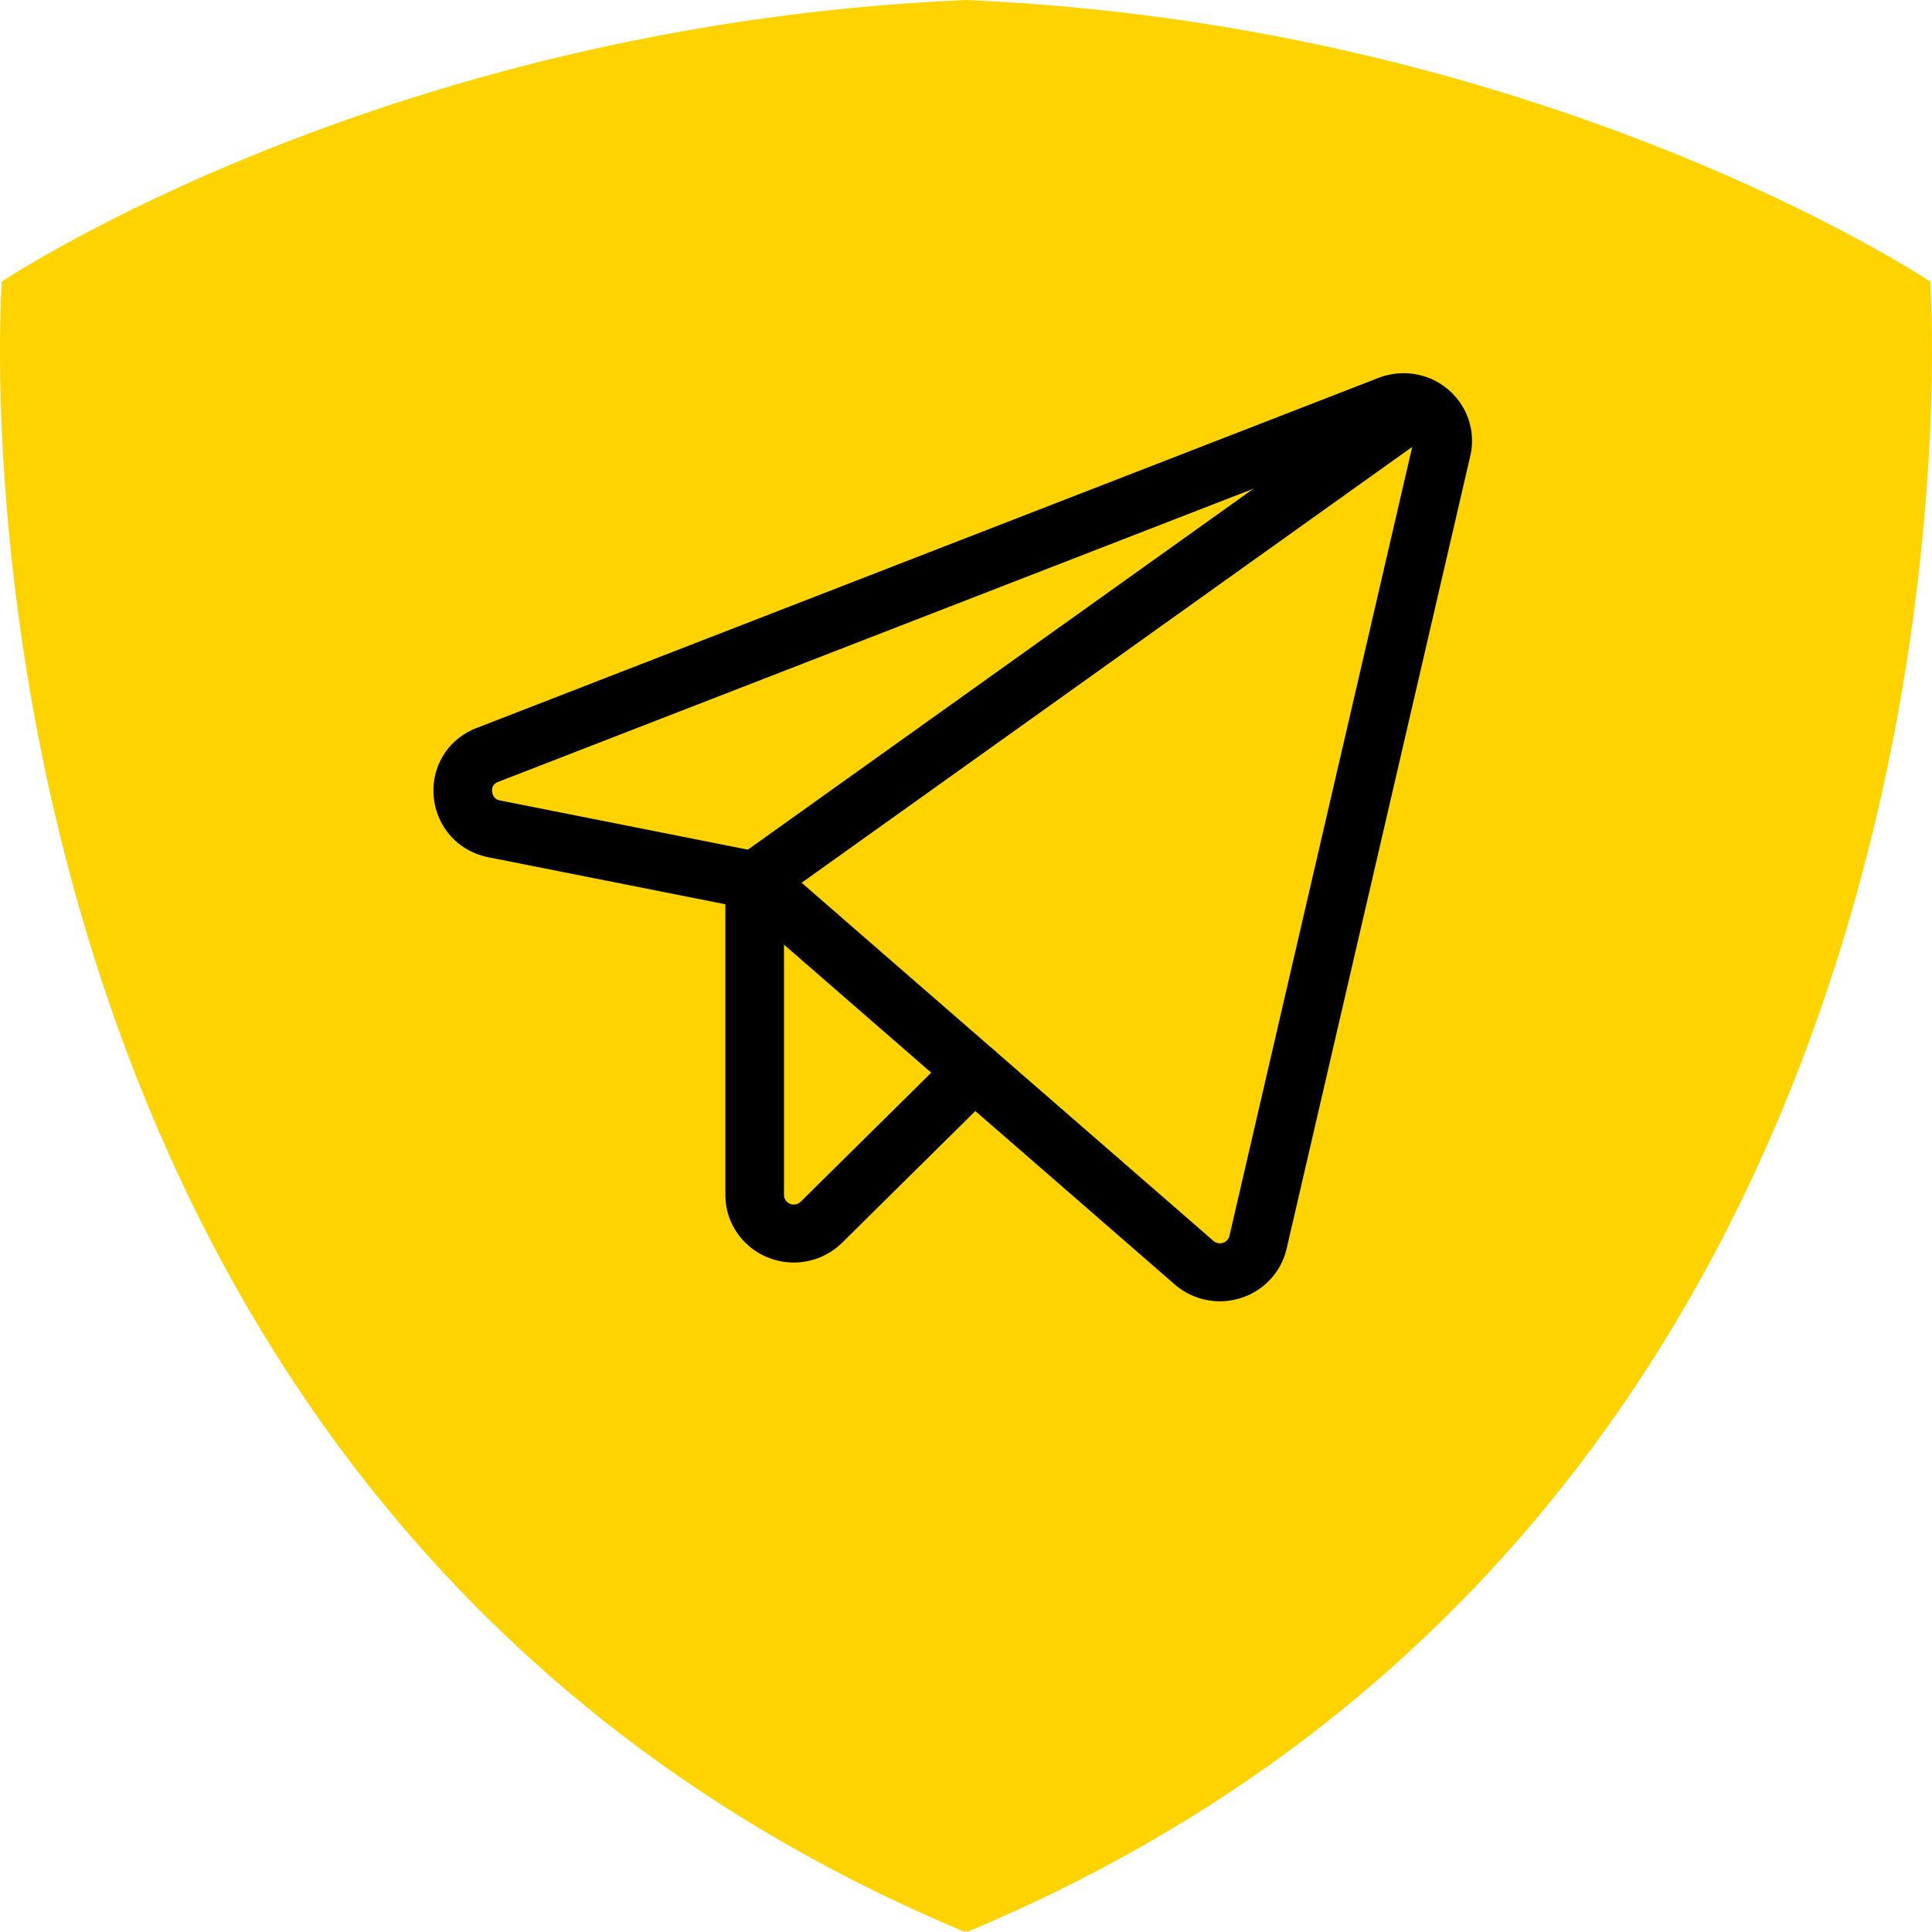 <?xml version="1.0" encoding="UTF-8" standalone="no"?>
<svg
   width="68"
   height="68"
   viewBox="0 0 68 68"
   fill="none"
   version="1.1"
   id="svg3043"
   sodipodi:docname="icon-format-4.svg"
   inkscape:export-filename="icon-format-4.svg"
   inkscape:export-xdpi="96"
   inkscape:export-ydpi="96"
   inkscape:version="1.2.2 (b0a8486541, 2022-12-01)"
   xml:space="preserve"
   xmlns:inkscape="../www.inkscape.org/namespaces/inkscape"
   xmlns:sodipodi="../sodipodi.sourceforge.net/DTD/sodipodi-0.dtd"
   xmlns="http://www.w3.org/2000/svg"
   xmlns:svg="http://www.w3.org/2000/svg"><defs
     id="defs3047" /><sodipodi:namedview
     id="namedview3045"
     pagecolor="#ffffff"
     bordercolor="#999999"
     borderopacity="1"
     inkscape:showpageshadow="0"
     inkscape:pageopacity="0"
     inkscape:pagecheckerboard="0"
     inkscape:deskcolor="#d1d1d1"
     showgrid="false"
     inkscape:zoom="8.2205882"
     inkscape:cx="6.3864043"
     inkscape:cy="34.121646"
     inkscape:window-width="1366"
     inkscape:window-height="740"
     inkscape:window-x="0"
     inkscape:window-y="28"
     inkscape:window-maximized="1"
     inkscape:current-layer="svg3043" /><path
     d="M 67.942,9.963 67.938,9.912 67.895,9.884 C 67.862,9.861 64.448,7.599 58.59,5.262 50.747,2.143 42.435,0.364 34.001,0 25.567,0.364 17.254,2.143 9.411,5.262 3.552,7.599 0.142,9.861 0.106,9.883 L 0.063,9.912 0.059,9.962 c 0,0.027 -0.187,2.714 0.103,6.901 0.169,2.458 0.467,4.946 0.884,7.395 0.512,3.02 1.217,6.004 2.112,8.934 2.24,7.303 5.579,13.772 9.923,19.226 2.575,3.235 5.537,6.143 8.821,8.659 3.601,2.755 7.66,5.085 12.064,6.924 L 34,67.918 34.034,68 c 4.405,-1.839 8.464,-4.169 12.064,-6.924 3.284,-2.516 6.246,-5.423 8.821,-8.659 4.344,-5.454 7.683,-11.922 9.923,-19.226 0.894,-2.93 1.599,-5.914 2.111,-8.935 0.417,-2.447 0.712,-4.935 0.884,-7.395 0.289,-4.186 0.104,-6.873 0.104,-6.9 z"
     fill="#FFD300"
     id="path3039"
     style="fill:#ffd300;fill-opacity:1" /><g
     id="g189"
     transform="matrix(0.172,0,0,0.17,11.426,8.059)"><rect
       width="256"
       height="256"
       fill="none"
       id="rect171"
       x="0"
       y="0" /><path
       d="M 88,134.9 177.9,214 A 8,8 0 0 0 191,209.8 L 228.6,45.6 A 8,8 0 0 0 217.9,36.4 L 33.3,108.9 c -7.4,2.9 -6.4,13.7 1.4,15.3 z"
       fill="none"
       stroke="#000000"
       stroke-linecap="round"
       stroke-linejoin="round"
       stroke-width="12"
       id="path173" /><line
       x1="88"
       y1="134.9"
       x2="224.1"
       y2="36.6"
       fill="none"
       stroke="#000000"
       stroke-linecap="round"
       stroke-linejoin="round"
       stroke-width="12"
       id="line175" /><path
       d="m 132.9,174.4 -31.2,31.2 A 8,8 0 0 1 88,200 v -65.1"
       fill="none"
       stroke="#000000"
       stroke-linecap="round"
       stroke-linejoin="round"
       stroke-width="12"
       id="path177" /></g></svg>
